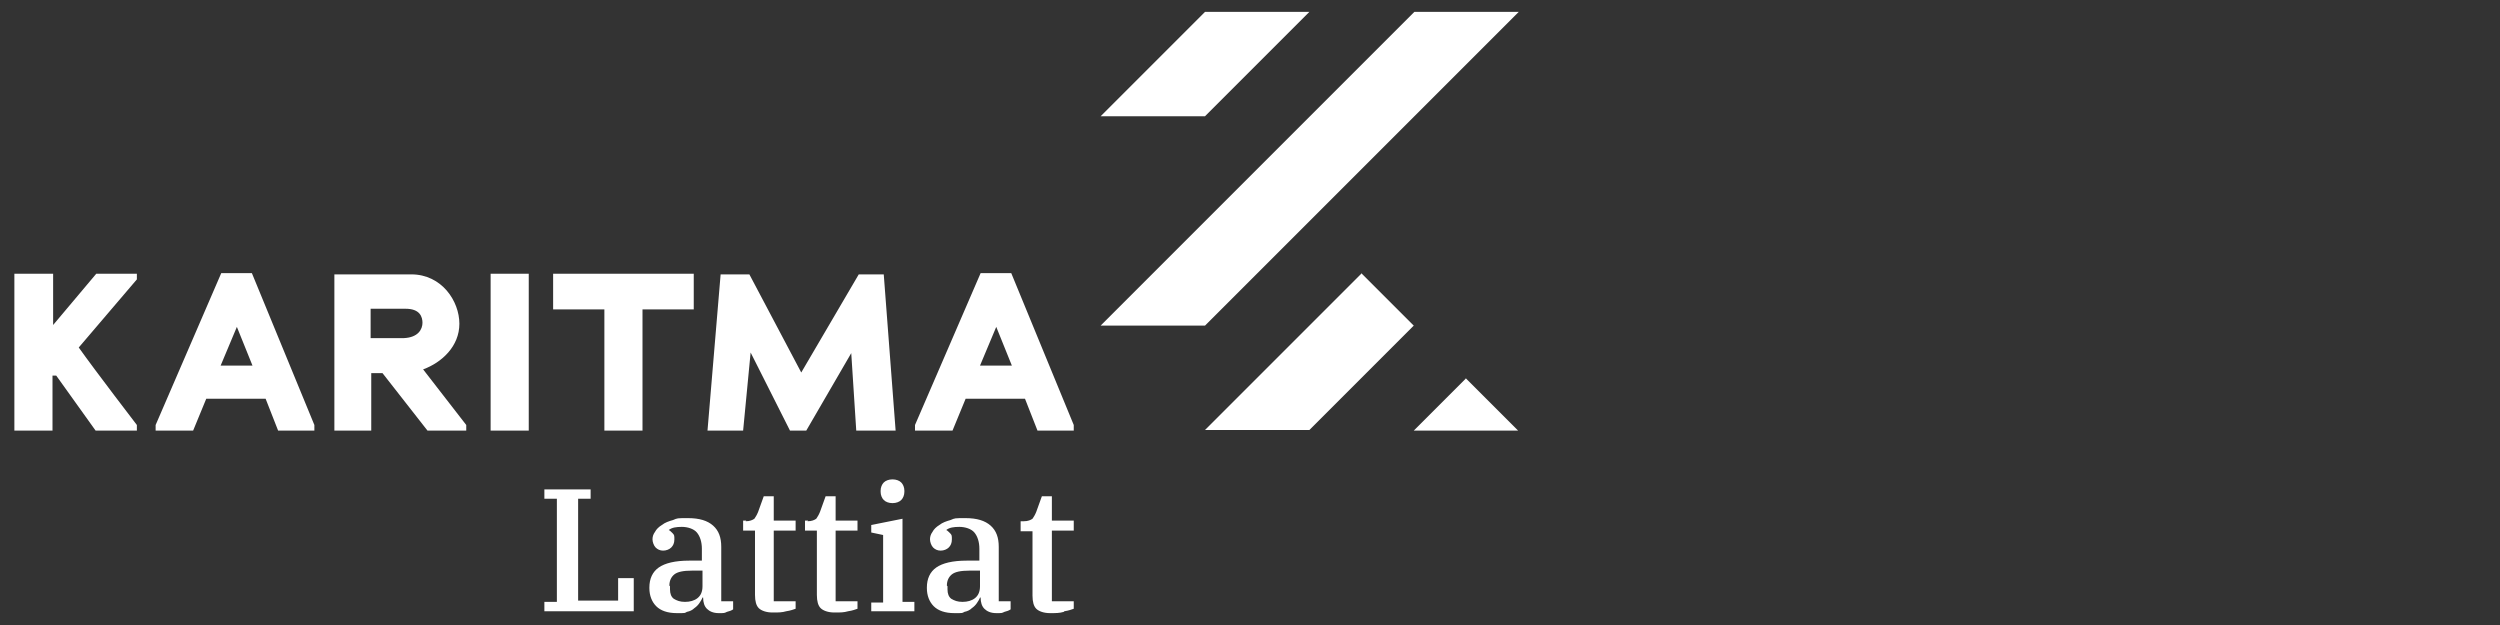 <?xml version="1.0" encoding="UTF-8"?>
<svg id="Layer_1" data-name="Layer 1" xmlns="http://www.w3.org/2000/svg" width="400" height="100" version="1.1" viewBox="0 0 400 100">
  <rect x="0" y="0" width="400" height="100" fill="#333333" stroke="none"/>
  <defs>
    <style>
      .cls-1 {
        fill: #fff;
        stroke-width: 0px;
      }
    </style>
  </defs>
  <path class="cls-1" d="M234.6,60.5l-8.4,8.4h16.7l-8.4-8.4ZM217.9,43.7l-25.1,25.1h16.7l16.7-16.7-8.4-8.4ZM151.5,93.7c0-.8.3-1.4.8-1.8.5-.4,1.4-.6,2.8-.6h1.7v2.5c0,.9-.3,1.5-.8,1.9-.5.4-1.2.6-2,.6s-1.3-.2-1.8-.5c-.4-.3-.6-.8-.6-1.5v-.5ZM148.3,94.1c0,1.2.4,2.2,1.1,2.9.7.7,1.8,1.1,3.3,1.1s1.2,0,1.6-.2c.5-.1.9-.3,1.2-.6.3-.2.6-.5.8-.8.2-.3.4-.6.5-.9h.1c0,.8.2,1.4.6,1.8.4.4,1,.7,1.9.7s.9,0,1.3-.2c.4-.1.7-.2,1-.4v-1.3h-1.9v-8.7c0-1.5-.4-2.6-1.3-3.4-.9-.8-2.2-1.2-4-1.2s-1.7,0-2.4.3c-.7.2-1.3.4-1.8.8-.5.3-.9.7-1.1,1.1-.3.4-.4.8-.4,1.2s.2,1,.5,1.3c.3.3.7.5,1.2.5s1-.2,1.3-.5c.3-.3.5-.7.5-1.3s0-.7-.3-1c-.2-.2-.4-.4-.6-.5h0c.5-.4,1.2-.5,2.1-.5s1.9.3,2.4.9c.5.6.8,1.5.8,2.6v1.9h-2c-2.3,0-3.9.4-4.9,1.1-1,.7-1.5,1.8-1.5,3.2M129.3,83.3h-.5v1.6h1.9v10.3c0,1,.2,1.7.6,2.1.4.4,1.2.7,2.2.7s1.5,0,2.2-.2c.7-.1,1.2-.3,1.5-.4v-1.2h-3.5v-11.3h3.5v-1.6h-3.5v-3.9h-1.6l-.9,2.5c-.2.5-.4.8-.6,1.1-.3.2-.7.4-1.4.4M119.4,83.3h-.5v1.6h1.9v10.3c0,1,.2,1.7.6,2.1.4.4,1.2.7,2.2.7s1.5,0,2.2-.2c.7-.1,1.2-.3,1.5-.4v-1.2h-3.5v-11.3h3.5v-1.6h-3.5v-3.9h-1.6l-.9,2.5c-.2.5-.4.8-.6,1.1-.3.2-.7.4-1.4.4M107.1,93.7c0-.8.3-1.4.8-1.8.5-.4,1.4-.6,2.8-.6h1.7v2.5c0,.9-.3,1.5-.8,1.9-.5.4-1.2.6-2,.6s-1.3-.2-1.8-.5c-.4-.3-.6-.8-.6-1.5v-.5ZM103.9,94.1c0,1.2.4,2.2,1.1,2.9.7.7,1.8,1.1,3.3,1.1s1.2,0,1.6-.2c.5-.1.9-.3,1.2-.6.3-.2.6-.5.8-.8.2-.3.4-.6.5-.9h.1c0,.8.2,1.4.6,1.8.4.4,1,.7,1.9.7s.9,0,1.3-.2c.4-.1.7-.2,1-.4v-1.3h-1.9v-8.7c0-1.5-.4-2.6-1.3-3.4-.9-.8-2.2-1.2-4-1.2s-1.7,0-2.4.3c-.7.2-1.3.4-1.8.8-.5.3-.9.7-1.1,1.1-.3.4-.4.8-.4,1.2s.2,1,.5,1.3c.3.3.7.5,1.2.5s1-.2,1.3-.5c.3-.3.5-.7.5-1.3s0-.7-.3-1c-.2-.2-.4-.4-.6-.5h0c.5-.4,1.2-.5,2.1-.5s1.9.3,2.4.9c.5.6.8,1.5.8,2.6v1.9h-2c-2.3,0-3.9.4-4.9,1.1-1,.7-1.5,1.8-1.5,3.2M15.4,68.9h6.5v-.9s-6.6-8.6-9.3-12.4l9.3-10.9v-.9h-6.5l-6.9,8.2v-8.2H2.3v25.1s6.1,0,6.1,0v-8.8h.6l6.3,8.8ZM40.4,58.5h-5.1l2.6-6.2,2.5,6.2ZM44.5,68.9h5.8v-.9l-10-24.3h-4.9l-10.5,24.3v.9h6s2.1-5.1,2.1-5.1h9.5l2,5.1ZM67.6,51.6c0,1.1-.7,2.4-3,2.5h-5.3v-4.7h5.6c2.3,0,2.7,1.3,2.7,2.3M68.4,68.9h6.2v-.9l-6.9-8.9c3-1.1,5.8-3.7,5.8-7.3s-2.8-7.9-7.7-7.9h-12.3v25h5.9v-9.2h1.8l7.2,9.2ZM78.5,68.9h6.1v-25.1h-6.1v25.1ZM94.5,78.3h-7.4v1.5h2v16.5h-2v1.5h14.3v-5.3h-2.5v3.6h-6.4v-16.3h2v-1.5ZM102.8,49.5h8.2v-5.7h-22.5v5.7h8.2v19.4h6.1v-19.4ZM137,68.9h6.3l-1.9-25h-4l-9.2,15.7-8.3-15.7h-4.6l-2.1,25h5.7l1.2-12.5,6.3,12.5h2.6l7.2-12.4.8,12.4ZM144.2,80c.3-.3.5-.8.5-1.3v-.2c0-.5-.2-1-.5-1.3-.3-.3-.8-.5-1.4-.5s-1.1.2-1.4.5c-.3.3-.5.8-.5,1.3v.2c0,.5.2,1,.5,1.3.3.3.8.5,1.4.5s1.1-.2,1.4-.5M139.4,97.8h6.9v-1.5h-1.9v-13.3l-5,1v1.2l1.9.4v10.8h-1.9v1.5ZM161.9,58.5h-5.1l2.6-6.2,2.5,6.2ZM166,68.9h5.8v-.9l-10-24.3h-4.9l-10.5,24.3v.9h6s2.1-5.1,2.1-5.1h9.5l2,5.1ZM170.3,97.8c.7-.1,1.2-.3,1.5-.4v-1.2h-3.5v-11.3h3.5v-1.6h-3.5v-3.9h-1.6l-.9,2.5c-.2.5-.4.8-.6,1.1-.3.2-.7.4-1.4.4h-.5v1.6h1.9v10.3c0,1,.2,1.7.6,2.1.4.4,1.2.7,2.2.7s1.5,0,2.2-.2M192.8,18.6L209.5,1.9h-16.7l-16.7,16.7h16.7ZM192.8,52.1L243,1.9h-16.7l-50.2,50.2h16.7Z"/>
</svg>